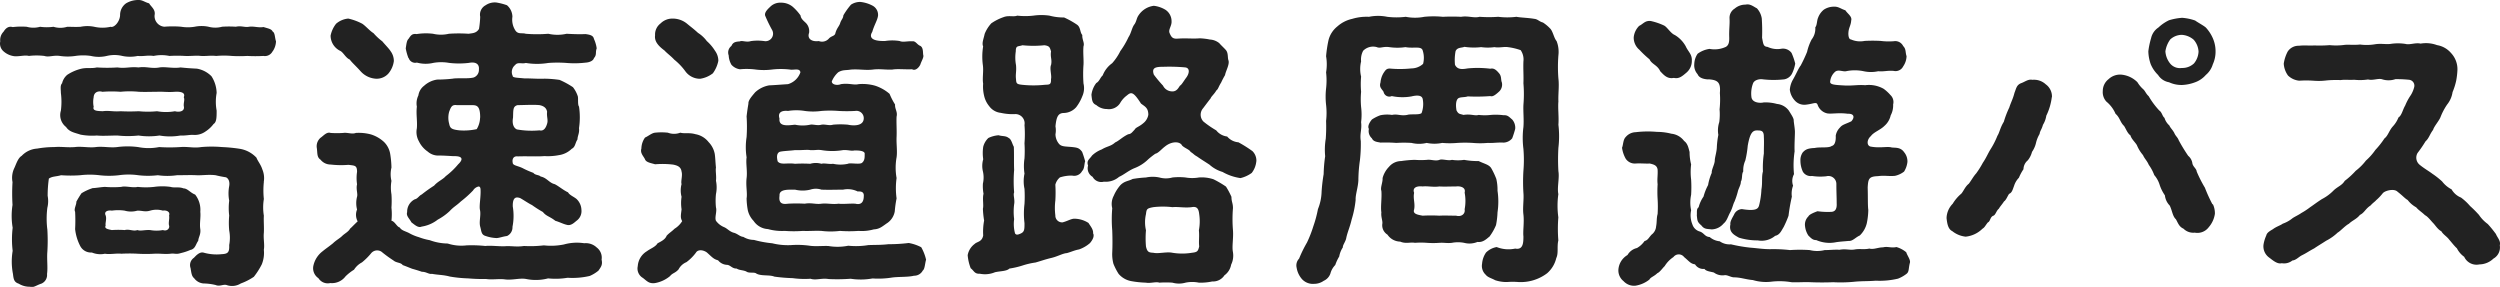 <svg xmlns="http://www.w3.org/2000/svg" width="122" height="14" viewBox="0 0 122 14"><g transform="translate(0 0)"><path d="M13.3,2.508a.419.419,0,0,1-.446.222,6.871,6.871,0,0,1-.787,0,6.44,6.44,0,0,1-.757,0,4.293,4.293,0,0,0-.757,0c-.312-.03-.461.015-.757,0-.194-.03-.55.015-.772,0a6.443,6.443,0,0,0-.757,0,1.9,1.9,0,0,0-.772,0c-.3-.045-.49.03-.772,0a1.856,1.856,0,0,1-.757,0,1.611,1.611,0,0,0-.757,0,1.693,1.693,0,0,1-.772,0,2.562,2.562,0,0,0-.757,0,2.568,2.568,0,0,1-.758,0c-.326-.045-.534.074-.757,0a3.2,3.2,0,0,0-.757,0c-.208-.06-.549.059-.787,0a.957.957,0,0,1-.445-.222.5.5,0,0,1-.164-.489.578.578,0,0,1,.164-.475c.1-.163.237-.282.445-.222a3.5,3.5,0,0,1,.683-.015,1.217,1.217,0,0,0,.653,0,2.4,2.4,0,0,0,.653,0,1.123,1.123,0,0,0,.669,0c.193,0,.43.015.653,0a1.681,1.681,0,0,1,.668,0,1.8,1.8,0,0,0,.8,0c.163.059.445-.237.46-.563A.7.7,0,0,1,6.148.165,1.155,1.155,0,0,1,6.712,0c.238-.015.327.1.565.163.089.163.326.3.267.578a.522.522,0,0,0,.475.563,4.926,4.926,0,0,1,.816,0,2.019,2.019,0,0,0,.669,0,1.681,1.681,0,0,1,.668,0,1.263,1.263,0,0,0,.668,0,5.018,5.018,0,0,1,.668,0c.282-.059.43.044.653,0,.252-.03.445.059.7.015.223.074.387.089.446.222.118.06.1.3.162.475a.917.917,0,0,1-.162.489m-.431,6.376a3.93,3.93,0,0,0,0,.83,2.527,2.527,0,0,0,0,.816c-.015.252.015.563,0,.83-.03.3.045.578,0,.83a1.5,1.5,0,0,1-.1.712,3.658,3.658,0,0,1-.387.608,2.885,2.885,0,0,1-.638.326.8.8,0,0,1-.7.074c-.163-.044-.326.089-.534,0a2.693,2.693,0,0,0-.579-.074.622.622,0,0,1-.46-.252c-.119-.1-.134-.222-.179-.5a.429.429,0,0,1,.164-.5c.073-.073.266-.311.475-.252a2.307,2.307,0,0,0,.876.075c.312-.015.386-.09.371-.446a1.905,1.905,0,0,0,0-.712,3.959,3.959,0,0,1,0-.726,2.941,2.941,0,0,1,0-.726,1.912,1.912,0,0,1,0-.712c.045-.268-.074-.4-.163-.431a5.136,5.136,0,0,1-.5-.1c-.341-.044-.668.015-.936,0s-.638,0-.95,0a3.288,3.288,0,0,1-.935,0,4.022,4.022,0,0,1-.951,0,3.375,3.375,0,0,0-.95,0,4.07,4.07,0,0,1-.95,0,3.935,3.935,0,0,0-.935,0,6.511,6.511,0,0,1-.936,0c-.252.074-.416.044-.594.164a5.771,5.771,0,0,0-.059.845,1.359,1.359,0,0,1-.015.578,4.212,4.212,0,0,0,0,1.067,8.912,8.912,0,0,1,0,1.082c-.03.356.03.786-.016,1.083a.457.457,0,0,1-.282.474c-.237.074-.371.208-.549.148a1,1,0,0,1-.549-.148c-.223-.074-.252-.208-.282-.474a3.153,3.153,0,0,1-.015-1.128,4.732,4.732,0,0,1,0-1.127A3.492,3.492,0,0,1,.611,10a9.274,9.274,0,0,1,0-1.113A1.086,1.086,0,0,1,.7,8.2c.089-.193.178-.489.356-.593a1.142,1.142,0,0,1,.757-.356,4.818,4.818,0,0,1,.831-.074c.356-.03.624.03,1.01,0,.312-.044.7.044,1.024,0s.712.044,1.039,0a3.944,3.944,0,0,1,1.024,0,2.643,2.643,0,0,0,1.025,0,7.843,7.843,0,0,0,1.024,0c.4-.03.654.059,1.025,0a5.87,5.87,0,0,1,1.024,0,7.529,7.529,0,0,1,.89.089,1.433,1.433,0,0,1,.787.43c.059.163.208.326.283.563a1.109,1.109,0,0,1,.073.623M2.971,5.4a3.328,3.328,0,0,0,0-.861c0-.178-.045-.371.059-.474a.762.762,0,0,1,.253-.415,2.182,2.182,0,0,1,.7-.3c.282-.059.5,0,.742-.059a7.64,7.64,0,0,0,1.009,0c.387.059.608-.044,1.024,0,.4-.059.639.074,1.025,0,.282-.044.683.059,1.024,0,.3.03.49.044.8.059a1.315,1.315,0,0,1,.713.371,1.566,1.566,0,0,1,.252.815,2.387,2.387,0,0,0,0,.861c0,.311,0,.563-.148.652a1.526,1.526,0,0,1-.4.371.891.891,0,0,1-.578.163c-.164-.015-.387.044-.639.03a2.969,2.969,0,0,1-1.024,0,3.39,3.39,0,0,1-1.025,0,4.72,4.72,0,0,1-1.024,0c-.326,0-.727.03-1.009,0a3.039,3.039,0,0,1-.8-.044c-.252-.089-.535-.119-.7-.371a.732.732,0,0,1-.253-.8m6.338,6.791a2.7,2.7,0,0,1-.49.163c-.237.075-.3,0-.5.03-.3.03-.49-.016-.8,0a7.189,7.189,0,0,1-.8,0,7.038,7.038,0,0,0-.8,0c-.222-.03-.549.044-.8,0a1.078,1.078,0,0,1-.638-.06.589.589,0,0,1-.564-.311,2.321,2.321,0,0,1-.252-.831,8.025,8.025,0,0,0,0-.845c-.074-.133.074-.356.059-.489a4.22,4.22,0,0,1,.252-.415,2.484,2.484,0,0,1,.549-.252c.134,0,.356-.044.594-.059a4.821,4.821,0,0,0,.8,0c.194-.059.565.059.8,0a3.627,3.627,0,0,0,.8,0,2.874,2.874,0,0,1,.8,0c.208.059.416-.015.638.074.193,0,.341.222.564.3a1.2,1.2,0,0,1,.253.845c.03.267-.045.578,0,.845.03.267-.09.385-.1.563-.134.193-.134.371-.356.445M4.575,5.206c-.1.237.3.208.43.222.312-.044.519.03.876,0a8.714,8.714,0,0,0,.891,0,4.433,4.433,0,0,0,.89,0,2.468,2.468,0,0,0,.876,0c.193.059.5.015.43-.252-.015-.178.059-.3,0-.43.1-.237-.163-.282-.43-.267-.356.03-.594-.015-.876,0-.252,0-.608.015-.89,0a4.475,4.475,0,0,0-.891,0A5.72,5.72,0,0,0,5,4.48c-.208-.059-.416.015-.43.267a1.2,1.2,0,0,0,0,.46m3.681,5.309c.074-.208-.178-.267-.3-.237a1.1,1.1,0,0,0-.623,0c-.252.074-.356,0-.624,0a1.111,1.111,0,0,1-.623,0,2.2,2.2,0,0,0-.624,0c-.178-.03-.4.03-.3.237.059.178-.03.371,0,.489-.074.148.089.178.3.222a4.314,4.314,0,0,1,.624,0c.252-.059.416.074.623,0,.164.059.342-.015.624,0a1.734,1.734,0,0,0,.623,0c.208.074.341-.089.3-.222s.03-.326,0-.489" transform="translate(0 0)" fill="#222"/><path d="M34.511,13.255a1.73,1.73,0,0,1-.416.252,3.656,3.656,0,0,1-1.083.089,3.517,3.517,0,0,1-.95.03,2.344,2.344,0,0,1-1.069.03c-.326-.059-.7.074-1.068.015-.282-.03-.608.03-.891-.015a8.223,8.223,0,0,1-.876-.03,6.464,6.464,0,0,1-.89-.089c-.326-.089-.564-.074-.876-.133-.148.03-.267-.1-.49-.1-.163-.059-.371-.119-.475-.148-.119-.044-.326-.133-.46-.178-.09-.133-.3-.1-.446-.222-.178-.119-.311-.208-.534-.385a.38.38,0,0,0-.549.015,3.126,3.126,0,0,1-.46.46,1.007,1.007,0,0,0-.386.356,2.241,2.241,0,0,0-.416.326.829.829,0,0,1-.743.326.537.537,0,0,1-.578-.237.585.585,0,0,1-.253-.578,1.2,1.2,0,0,1,.445-.727c.179-.148.3-.222.519-.4.149-.148.326-.237.446-.356s.312-.208.386-.356c.074-.059.193-.193.371-.356a.68.68,0,0,1-.03-.578,1.25,1.25,0,0,1,0-.623c.045-.148-.059-.371,0-.608a2.066,2.066,0,0,1,0-.609c0-.326-.119-.3-.416-.341a4.416,4.416,0,0,1-.876-.015.626.626,0,0,1-.49-.237c-.178-.119-.148-.3-.178-.549a.546.546,0,0,1,.178-.519c.148-.1.3-.3.49-.237a4.382,4.382,0,0,0,.624,0c.193-.03.43.074.608,0a2.284,2.284,0,0,1,.742.074,1.667,1.667,0,0,1,.638.371,1.069,1.069,0,0,1,.3.593,4.633,4.633,0,0,1,.059.652,1.379,1.379,0,0,0,0,.652,1.928,1.928,0,0,0,0,.653,4.778,4.778,0,0,1,0,.652,3.018,3.018,0,0,1,0,.638c.164.03.268.3.4.326.1.148.223.163.445.267a2.191,2.191,0,0,0,.49.208,2.984,2.984,0,0,0,.534.148,2.61,2.61,0,0,0,.876.163,2.158,2.158,0,0,0,.92.09,6.428,6.428,0,0,1,.92.03c.223-.03.58.015.906.015.386-.03.579.044.979-.015a5.582,5.582,0,0,0,.965-.03,3.171,3.171,0,0,0,.98-.044,2.355,2.355,0,0,1,.994-.06.769.769,0,0,1,.608.208.621.621,0,0,1,.238.594c.059.252-.03.356-.164.549M21.449,1.777a1.359,1.359,0,0,1,.268-.578A1.053,1.053,0,0,1,22.31.947a2.757,2.757,0,0,1,.683.252c.178.119.356.342.549.46a2.759,2.759,0,0,0,.43.4c.134.162.341.371.4.474a.806.806,0,0,1,.163.489,1.185,1.185,0,0,1-.267.608.766.766,0,0,1-.608.252,1.088,1.088,0,0,1-.727-.341c-.267-.3-.43-.43-.549-.593-.208-.089-.312-.356-.476-.43a.828.828,0,0,1-.46-.742m3.8,1.1a2.489,2.489,0,0,1-.133-.474c.03-.179.045-.385.133-.46.119-.179.179-.268.4-.238a2.881,2.881,0,0,1,.8-.015,1.694,1.694,0,0,0,.772,0,6.94,6.94,0,0,1,.965,0c.164-.03.371-.015.505-.237a4.644,4.644,0,0,0,.059-.593.517.517,0,0,1,.266-.563.787.787,0,0,1,.52-.133,2.9,2.9,0,0,1,.519.133.758.758,0,0,1,.267.563.968.968,0,0,0,.134.652c.134.222.326.119.519.178a6.73,6.73,0,0,0,1.1,0,1.986,1.986,0,0,0,.89,0c.282.015.608.03.92.015.237.03.386.074.416.238a1.63,1.63,0,0,1,.134.46c-.074.193.015.311-.134.474-.03.119-.193.208-.416.222a4.552,4.552,0,0,1-.92.015,5.95,5.95,0,0,0-.89,0,3.375,3.375,0,0,1-1.1,0c-.193.059-.4-.059-.519.1a.438.438,0,0,0-.119.534c-.015.089.267.089.564.119.4,0,.668.03.979.015a5.387,5.387,0,0,1,.743.059,4.1,4.1,0,0,1,.653.356,1.453,1.453,0,0,1,.237.445c.03.119-.015.415.059.5a3.569,3.569,0,0,1,0,1.053c.03.252-.074.371-.074.549-.119.178-.1.371-.282.46a1.131,1.131,0,0,1-.638.311,2.812,2.812,0,0,1-.7.044c-.3.03-.8,0-1.291.015-.237-.03-.282.163-.252.3,0,.148.223.148.475.268a4.268,4.268,0,0,0,.535.236c.088.119.266.089.356.179.3.059.416.311.682.371.164.074.446.311.654.4.074.148.341.237.445.356a.76.76,0,0,1,.208.5.575.575,0,0,1-.223.519c-.1.074-.282.282-.5.208-.148-.03-.341-.133-.549-.193-.282-.222-.446-.222-.608-.43a5.284,5.284,0,0,1-.535-.341c-.134-.059-.416-.252-.579-.341-.148-.044-.371-.1-.356.415a2.768,2.768,0,0,1-.015.993.465.465,0,0,1-.267.445c-.223.03-.386.1-.519.1a1.8,1.8,0,0,1-.52-.1c-.222-.059-.207-.237-.266-.445-.074-.252.045-.563-.015-.83-.045-.193.045-.623.03-.964,0-.118-.03-.177-.1-.177a.427.427,0,0,0-.266.193,5.221,5.221,0,0,1-.594.534c-.237.222-.341.252-.549.474a2.707,2.707,0,0,1-.579.415,1.7,1.7,0,0,1-.787.341c-.163.074-.326-.074-.5-.208-.1-.193-.267-.311-.208-.5a.674.674,0,0,1,.371-.623c.148-.03.208-.178.341-.237A6.76,6.76,0,0,1,26.5,9.1c.178-.208.445-.312.564-.46a3.562,3.562,0,0,0,.608-.579c.223-.208.283-.415-.237-.4-.267-.015-.5-.03-.683-.03a.772.772,0,0,1-.564-.193,1.278,1.278,0,0,1-.43-.5.919.919,0,0,1-.1-.638c.03-.357-.045-.7,0-1.053a.873.873,0,0,1,.074-.549.723.723,0,0,1,.282-.474,1.2,1.2,0,0,1,.638-.3,6.876,6.876,0,0,0,.757-.044c.208-.044.772.015,1.025-.059a.391.391,0,0,0,.252-.385c.03-.3-.193-.385-.49-.326a4.073,4.073,0,0,1-.965,0,2.237,2.237,0,0,0-.772,0,1.6,1.6,0,0,1-.8-.015.332.332,0,0,1-.4-.222m3.489,2.907c0-.579-.164-.609-.416-.609h-.728c-.237-.03-.282.09-.371.326a1.1,1.1,0,0,0,0,.579c.045.208.089.282.5.326a2.94,2.94,0,0,0,.846-.059,1.134,1.134,0,0,0,.164-.563m1.8.578a4.127,4.127,0,0,0,1.1.044c.223.059.326-.163.371-.326.06-.178-.03-.341,0-.579-.03-.177-.148-.282-.371-.326-.3-.03-.772,0-1.069,0-.237.059-.208.238-.223.609-.059.326.045.519.193.578" transform="translate(-5.315 -0.041)" fill="#222"/><path d="M56.012,12.7c-.059.193-.059.46-.163.534a.472.472,0,0,1-.43.252c-.283.074-.758.044-1.069.089a4.2,4.2,0,0,1-.95.044,3.237,3.237,0,0,1-1.069.015,8.745,8.745,0,0,1-1.068.015c-.357-.059-.624.074-.891-.015a4.327,4.327,0,0,1-.876-.03,8,8,0,0,1-.89-.074c-.237-.1-.639-.015-.876-.148-.1-.089-.356,0-.49-.1-.148-.074-.356-.059-.475-.148-.208.015-.3-.163-.46-.178a.593.593,0,0,1-.445-.222c-.223-.059-.282-.148-.549-.385-.163-.119-.43-.164-.534.015a2.235,2.235,0,0,1-.461.46.76.76,0,0,0-.386.356c-.178.193-.282.163-.416.326a1.571,1.571,0,0,1-.742.341c-.282.03-.371-.089-.579-.252a.53.53,0,0,1-.252-.578.917.917,0,0,1,.445-.726c.178-.134.416-.208.519-.385.163-.09.371-.179.445-.371.119-.134.237-.193.386-.342a1.109,1.109,0,0,0,.372-.371c-.1-.178-.059-.3-.03-.578a2.042,2.042,0,0,1,0-.608,1.231,1.231,0,0,1,0-.623c-.045-.133.059-.415,0-.609-.03-.236-.209-.3-.416-.341a4.392,4.392,0,0,0-.876-.015c-.193-.059-.43-.089-.49-.237s-.252-.3-.178-.534a.947.947,0,0,1,.178-.534c.148-.059.326-.222.49-.237a2.916,2.916,0,0,1,.623,0,.854.854,0,0,0,.608,0c.223.059.431-.015.742.074a1.045,1.045,0,0,1,.639.385,1.123,1.123,0,0,1,.3.578c.03.208.03.385.059.668-.03.148.03.43,0,.638a1.608,1.608,0,0,1,0,.652,3.2,3.2,0,0,0,0,.652c.059.193-.074.489,0,.652a.922.922,0,0,0,.4.312c.163.073.237.192.445.266.208.044.312.193.49.208a1.021,1.021,0,0,0,.519.148,5.3,5.3,0,0,0,.891.164,3.182,3.182,0,0,0,.92.089,4.344,4.344,0,0,1,.905.03c.282.044.668,0,.921.015a2.637,2.637,0,0,0,.965-.015,3.7,3.7,0,0,0,.979-.03c.341-.015.608,0,.979-.044a7.911,7.911,0,0,0,.994-.059,2.109,2.109,0,0,1,.609.207,2.248,2.248,0,0,1,.237.609M42.786,1.753a.673.673,0,0,1,.267-.578.815.815,0,0,1,.594-.237,1.1,1.1,0,0,1,.683.237c.194.163.326.253.55.46a1.593,1.593,0,0,1,.43.4,2.121,2.121,0,0,1,.4.474A.826.826,0,0,1,45.873,3a1.553,1.553,0,0,1-.267.608,1.327,1.327,0,0,1-.623.267.885.885,0,0,1-.713-.356,2.942,2.942,0,0,0-.549-.578c-.163-.178-.356-.311-.475-.445-.3-.222-.5-.445-.46-.742m3.592.979a.4.4,0,0,1,.134-.46c.074-.178.193-.208.416-.222.1-.059.312.059.535-.015a2.319,2.319,0,0,1,.652,0A.367.367,0,0,0,48.5,1.5,6.856,6.856,0,0,1,48.16.8c-.06-.178.178-.371.267-.46a.7.7,0,0,1,.519-.178A.882.882,0,0,1,49.5.359a2.448,2.448,0,0,1,.386.43c.015.163.163.268.267.371a.57.57,0,0,1,.148.475c-.1.282.119.445.476.4a.442.442,0,0,0,.5-.133c.133-.133.282-.1.312-.267.074-.253.192-.327.237-.5.06-.164.134-.193.149-.357a3.4,3.4,0,0,1,.371-.519.8.8,0,0,1,.46-.133A1.609,1.609,0,0,1,53.384.3a.506.506,0,0,1,.282.5c-.03.223-.178.43-.282.787-.148.237-.074.46.623.445a2.275,2.275,0,0,1,.712,0c.164.073.371,0,.609.015.178-.03.237.163.4.222.163.089.119.356.148.46s-.1.3-.148.46c-.1.193-.267.3-.4.222-.4.015-.7-.03-.965.015-.371.015-.608-.044-.95,0-.371.044-.653-.03-1.068,0-.267.044-.4,0-.623.133a1.224,1.224,0,0,0-.312.445c0,.163.268.208.446.133.4-.059.623.059.861,0a2.272,2.272,0,0,1,.8.074,2.049,2.049,0,0,1,.712.4,3.329,3.329,0,0,0,.268.52c-.015.222.133.356.074.593-.015.3.015.652,0,.993s.044.7,0,.993a2.863,2.863,0,0,0,0,1.009,3.681,3.681,0,0,0,0,.993,5.455,5.455,0,0,0-.089.638.874.874,0,0,1-.342.549c-.267.179-.386.311-.683.326a2.145,2.145,0,0,1-.742.074,6.115,6.115,0,0,1-.906,0,3.662,3.662,0,0,1-.905,0c-.356-.015-.594.015-.905,0a5.917,5.917,0,0,1-.89,0,2.557,2.557,0,0,1-.816-.089.9.9,0,0,1-.7-.4,1.1,1.1,0,0,1-.282-.519,3.461,3.461,0,0,1-.059-.578c.045-.267-.045-.608,0-.993.045-.342-.045-.727,0-1.009a3.184,3.184,0,0,1,0-.993,7.617,7.617,0,0,0,0-1.008c.03-.253.045-.356.089-.623-.015-.162.178-.371.326-.549a1.347,1.347,0,0,1,.683-.341c.312-.015.475-.03.92-.059a.909.909,0,0,0,.608-.578c-.03-.222-.326-.1-.5-.133a3.678,3.678,0,0,0-.906,0,3.231,3.231,0,0,1-.757,0,3.394,3.394,0,0,0-.787-.015.679.679,0,0,1-.416-.222,1,1,0,0,1-.134-.46m6.145,4.641c-.178.044-.282-.03-.564-.015a3.138,3.138,0,0,1-1.054,0c-.223-.03-.3.015-.549,0-.148-.03-.475.015-.742,0-.193.03-.653.044-.757.089-.148.074-.134.282-.089.46.148.193.46.059.846.119a6.127,6.127,0,0,1,.742,0,.978.978,0,0,1,.549,0c.134-.044.372.03.564,0a1.715,1.715,0,0,0,.728,0c.1-.059.564.044.683-.044.148-.119.134-.282.134-.474-.045-.119-.282-.133-.49-.133M49.273,5.445c-.267-.029-.519.045-.416.371-.045.4.386.341.757.3a1.784,1.784,0,0,0,.742,0c.148-.03.341.059.549,0,.193-.03.372.059.564,0a3.976,3.976,0,0,1,.728,0c.267.059.757.074.772-.3a.356.356,0,0,0-.416-.371,7.117,7.117,0,0,1-.816,0,5.28,5.28,0,0,0-.832,0,2.978,2.978,0,0,1-.816,0,2.551,2.551,0,0,0-.816,0m3.7,4.138c0-.163-.089-.222-.3-.208a1.1,1.1,0,0,0-.712-.089c-.3,0-.712.015-1.054,0a.869.869,0,0,0-.549,0,1.568,1.568,0,0,1-.742,0c-.341,0-.787-.03-.757.3-.059.415.193.415.416.385a7.5,7.5,0,0,1,.816,0c.326-.059.549.044.816,0,.3-.03.534.044.832,0,.208.03.549-.015.816,0,.3.074.416-.089.416-.385" transform="translate(-10.818 -0.031)" fill="#222"/><path d="M69.773,11.5c.045.134-.015.282-.162.46a1.633,1.633,0,0,1-.534.311c-.238.044-.372.119-.594.179-.208.015-.445.162-.757.236s-.46.134-.772.223a3.7,3.7,0,0,0-.639.148,4,4,0,0,1-.638.148c-.134.133-.43.119-.7.178a1.257,1.257,0,0,1-.742.074c-.267.015-.282-.148-.445-.267a2.24,2.24,0,0,1-.148-.638.873.873,0,0,1,.341-.549c.119-.119.356-.09.416-.415a2.949,2.949,0,0,1,.045-.727,4.247,4.247,0,0,1-.059-.578c.045-.163-.03-.5.03-.726a2.137,2.137,0,0,1-.03-.5,1.336,1.336,0,0,0,0-.594,1.158,1.158,0,0,1,.015-.593,2.086,2.086,0,0,1,0-.608.9.9,0,0,1,.252-.43,1.414,1.414,0,0,1,.5-.133c.179.059.341.015.49.133.134.059.179.311.252.43.015.341,0,.8.015,1.127a6.781,6.781,0,0,0,0,1.1c-.059.119.045.356,0,.578a2.92,2.92,0,0,0,0,.726,1.76,1.76,0,0,0,.045.7c.045.059.1.074.208.03.252-.089.252-.193.252-.534a3.877,3.877,0,0,1,0-.934,6.029,6.029,0,0,0,0-.742,1.779,1.779,0,0,1,0-.741,2.482,2.482,0,0,1,0-.741,6.029,6.029,0,0,0,0-.741,5.577,5.577,0,0,0,0-.89.453.453,0,0,0-.43-.534,2.638,2.638,0,0,1-.727-.06.8.8,0,0,1-.564-.325,1.217,1.217,0,0,1-.252-.52,1.9,1.9,0,0,1-.045-.578c-.045-.282.03-.623-.015-.919a3.094,3.094,0,0,1,.015-.9c-.074-.164.03-.385.074-.609a1.679,1.679,0,0,1,.326-.519,2.47,2.47,0,0,1,.594-.3c.252-.1.49,0,.669-.074a3.488,3.488,0,0,0,.787,0,2.769,2.769,0,0,1,.787,0,2.6,2.6,0,0,0,.712.089,4.117,4.117,0,0,1,.638.356c.178.133.134.371.252.5-.015.223.119.385.059.549-.03.267.015.682,0,.9a6.336,6.336,0,0,0,0,.919.964.964,0,0,1-.059.623,2.139,2.139,0,0,1-.3.534.829.829,0,0,1-.623.281c-.252.016-.341.179-.386.653a1.062,1.062,0,0,1,0,.385.743.743,0,0,0,.178.474c.119.133.3.119.623.148.267.03.357.044.5.237.074.193.119.356.148.46-.045.119-.03.371-.148.474a.436.436,0,0,1-.49.223,1.884,1.884,0,0,0-.594.089.692.692,0,0,0-.223.356,6.512,6.512,0,0,1,0,.771,2.892,2.892,0,0,0,0,.726.33.33,0,0,0,.356.341c.223-.059.356-.148.534-.178a1.288,1.288,0,0,1,.728.208c.089.148.252.326.222.519M67.71,3.274c.059-.282-.045-.371,0-.667-.059-.178-.059-.267-.326-.3a5.135,5.135,0,0,1-1.069,0c-.222.074-.326,0-.326.3A2.005,2.005,0,0,0,66,3.274c.03.3-.03.445,0,.682.015.208.015.252.312.282a5.284,5.284,0,0,0,1.084,0c.223-.015.326.015.312-.282.045-.163-.074-.5,0-.682m10.019,4.7a1.089,1.089,0,0,1-.223.563,1.529,1.529,0,0,1-.549.253,2.454,2.454,0,0,1-.876-.3,1.654,1.654,0,0,1-.638-.356c-.223-.148-.4-.252-.608-.4-.163-.089-.148-.119-.312-.222-.059-.119-.282-.178-.416-.311-.1-.208-.5-.222-.831.044-.179.133-.326.326-.475.356a4.129,4.129,0,0,0-.341.267,1.967,1.967,0,0,1-.7.446c-.3.133-.475.3-.727.415a1,1,0,0,1-.742.236.481.481,0,0,1-.55-.236.477.477,0,0,1-.222-.549c-.089-.252.074-.311.192-.489a1.4,1.4,0,0,1,.476-.3c.267-.163.445-.148.653-.341.178-.074.356-.267.638-.4.148-.015.178-.089.312-.222.059-.119.208-.133.416-.311a.666.666,0,0,0,.253-.415c0-.341-.164-.4-.357-.549-.371-.578-.475-.578-.683-.4a1.2,1.2,0,0,0-.341.385.647.647,0,0,1-.638.282.783.783,0,0,1-.519-.193c-.209-.089-.209-.251-.238-.5a1.183,1.183,0,0,1,.238-.578c.148-.074.192-.267.312-.371a1.316,1.316,0,0,1,.46-.593,2.59,2.59,0,0,0,.4-.593,3.978,3.978,0,0,0,.4-.682c.134-.193.163-.475.3-.638.1-.163.089-.282.193-.43a1.046,1.046,0,0,1,.742-.46,1.419,1.419,0,0,1,.565.193.667.667,0,0,1,.3.563c.015.222-.163.4-.1.564.09.222.164.3.4.282.46-.03.727.015,1.069-.015a2.927,2.927,0,0,1,.5.059.8.8,0,0,1,.46.177c.059.075.253.253.327.342.118.148.073.356.118.489.074.193-.133.534-.163.726a4.035,4.035,0,0,0-.194.371c-.134.208-.134.311-.237.386-.075.148-.253.3-.268.371-.148.192-.237.311-.371.489a.48.48,0,0,0,.015.652,4.784,4.784,0,0,0,.624.43.8.8,0,0,0,.534.3.8.8,0,0,0,.549.282,6.132,6.132,0,0,1,.683.43.648.648,0,0,1,.193.5m-1.143,4.434a1,1,0,0,1-.089.608.808.808,0,0,1-.326.519.661.661,0,0,1-.594.3,2.725,2.725,0,0,1-.653.059,1.607,1.607,0,0,0-.653,0,1.158,1.158,0,0,1-.638,0,4.592,4.592,0,0,0-.639,0c-.162-.059-.445.044-.653,0a4.787,4.787,0,0,1-.712-.074,1.057,1.057,0,0,1-.623-.356,2.956,2.956,0,0,1-.252-.489,1.827,1.827,0,0,1-.059-.549c.015-.3.015-.7,0-1.083a6.57,6.57,0,0,1,0-1.082.846.846,0,0,1,.074-.608,1.945,1.945,0,0,1,.326-.519c.208-.208.4-.193.594-.3a5.552,5.552,0,0,1,.653-.073,1.607,1.607,0,0,1,.653,0,1.176,1.176,0,0,0,.639,0,3.06,3.06,0,0,1,.638,0,1.926,1.926,0,0,0,.653,0,1.816,1.816,0,0,1,.712.088,4.851,4.851,0,0,1,.609.357,3.785,3.785,0,0,1,.267.5c0,.252.074.3.074.549a6.588,6.588,0,0,0,0,1.082c.03.4-.059.8,0,1.068m-1.663-1.068a2.354,2.354,0,0,0,.015-.786c-.03-.3-.134-.385-.371-.341-.356.044-.653-.03-.935,0a3.946,3.946,0,0,0-.936,0c-.312.059-.326.089-.356.341a1.753,1.753,0,0,0,0,.786,4.642,4.642,0,0,0,0,.787c.06.282.149.3.356.311.253.059.639-.059.936,0a2.911,2.911,0,0,0,.95,0c.267-.03.3-.074.356-.311-.03-.268.015-.46-.015-.787m-.668-7.948a8.727,8.727,0,0,0-1.054-.03c-.4,0-.594.044-.476.385a6.037,6.037,0,0,0,.446.534.5.5,0,0,0,.445.282c.237.015.326-.208.386-.282.074-.03.178-.222.312-.4.148-.208.178-.46-.059-.489" transform="translate(-16.419 -0.099)" fill="#222"/><path d="M98.038,9.746a4.088,4.088,0,0,0,0,1.128,7.091,7.091,0,0,0,0,1.127c-.074.3.015.623-.1.86a1.413,1.413,0,0,1-.445.741,2.133,2.133,0,0,1-1.41.43,3.353,3.353,0,0,0-.55,0,1.78,1.78,0,0,1-.579-.089c-.178-.1-.356-.133-.46-.267a.584.584,0,0,1-.178-.534,1.114,1.114,0,0,1,.193-.549.98.98,0,0,1,.52-.268,1.56,1.56,0,0,0,.905.075c.386.074.4-.282.4-.593-.03-.282.045-.668,0-1.068-.044-.326.03-.756,0-1.053a8.773,8.773,0,0,1,0-1.083,6.371,6.371,0,0,0,0-1.067,4.26,4.26,0,0,1,0-1.068c.03-.356-.015-.756,0-1.082a6.239,6.239,0,0,0,0-1.053c.015-.385-.015-.667,0-1.067a.8.8,0,0,0-.134-.549,2.934,2.934,0,0,0-.624-.148c-.177-.03-.445.044-.653,0a2.4,2.4,0,0,1-.653,0,3.063,3.063,0,0,1-.816-.015c-.134.059-.341.015-.43.208a2.341,2.341,0,0,0-.03.667c.119.252.371.222.623.178a5.079,5.079,0,0,1,1.1.015c.148-.03.253.015.416.208.148.163.089.311.148.46a.465.465,0,0,1-.148.46c-.163.148-.3.253-.416.208a8.678,8.678,0,0,1-1.1.015c-.163.059-.4.015-.49.119s-.1.326-.059.563c.1.193.148.163.341.222.371-.059.549.059.742,0a2.59,2.59,0,0,0,.594,0,3.04,3.04,0,0,1,.624.015c.207-.015.281.1.416.208a.614.614,0,0,1,.148.46c-.03.119-.1.341-.148.46a.563.563,0,0,1-.416.208c-.312-.015-.505.03-.772.015a4.111,4.111,0,0,1-.742,0,6.2,6.2,0,0,0-.742,0,4.134,4.134,0,0,1-.742,0,1.834,1.834,0,0,1-.757,0,1.56,1.56,0,0,1-.743,0,6.107,6.107,0,0,0-.742,0,6.9,6.9,0,0,0-.772-.015c-.118-.03-.341-.03-.416-.208a.472.472,0,0,1-.148-.46c-.074-.119.015-.3.148-.46a1.844,1.844,0,0,1,.416-.208,1.656,1.656,0,0,1,.565-.015c.267-.059.416.059.742,0,.163-.059.579.015.7-.089a1.273,1.273,0,0,0,.059-.667c-.03-.223-.3-.208-.549-.148a2.532,2.532,0,0,1-.965-.015.287.287,0,0,1-.4-.208c-.1-.162-.223-.222-.149-.46a1.05,1.05,0,0,1,.149-.46c.119-.178.163-.237.4-.208a5.393,5.393,0,0,0,.965-.015.85.85,0,0,0,.564-.222,1.161,1.161,0,0,0-.015-.638c-.059-.252-.43-.1-.846-.178a2.7,2.7,0,0,1-.787,0c-.3-.044-.446.074-.608,0a.679.679,0,0,0-.669.178.9.9,0,0,0-.1.519,1.576,1.576,0,0,0,0,.741,4.192,4.192,0,0,0,0,.741,4.2,4.2,0,0,0,0,.742,3.028,3.028,0,0,1,0,.741c.045.356-.073.563-.015.919a6.773,6.773,0,0,1-.044.949,7.039,7.039,0,0,0-.074.964c-.015.356-.149.712-.134.964a4.846,4.846,0,0,1-.193.949c-.089.386-.208.623-.267.919-.03.164-.178.342-.163.445a1.161,1.161,0,0,0-.178.446,2.047,2.047,0,0,0-.193.415.93.93,0,0,0-.237.415.6.6,0,0,1-.326.356.805.805,0,0,1-.46.148.723.723,0,0,1-.594-.222,1.109,1.109,0,0,1-.268-.563.481.481,0,0,1,.119-.445,6.246,6.246,0,0,1,.386-.786,5.823,5.823,0,0,0,.312-.8,5.625,5.625,0,0,0,.223-.831,2.4,2.4,0,0,0,.178-.845,7.987,7.987,0,0,1,.1-.86,6.912,6.912,0,0,1,.074-.875,3.348,3.348,0,0,1,.03-.861,8.17,8.17,0,0,0,.015-.86,3.435,3.435,0,0,0,0-.786,3.611,3.611,0,0,1,0-.8,3.468,3.468,0,0,0,0-.787,2.324,2.324,0,0,0,0-.786,5.967,5.967,0,0,1,.119-.786,1.239,1.239,0,0,1,.43-.667,1.612,1.612,0,0,1,.727-.371,2.444,2.444,0,0,1,.817-.1,2.233,2.233,0,0,1,.89,0,3.7,3.7,0,0,0,.905,0,2.325,2.325,0,0,0,.905,0,4.624,4.624,0,0,1,.906,0,8.85,8.85,0,0,1,.89,0c.356-.059.608.074.905,0a6.1,6.1,0,0,0,.905,0,3.551,3.551,0,0,0,.89,0c.223.044.55.044.876.1.163.015.237.133.416.178a1.875,1.875,0,0,1,.341.282c.148.133.193.474.326.623a1.44,1.44,0,0,1,.089.7,7.137,7.137,0,0,0,0,1.127c.045.371-.015.756,0,1.127-.03.312.03.757,0,1.128a4.768,4.768,0,0,1,0,1.127,9.761,9.761,0,0,0,0,1.142c.059.342-.074.816,0,1.128M94.7,11.793c-.208.177-.356.311-.608.282a1.017,1.017,0,0,1-.653.044,1.571,1.571,0,0,0-.594,0c-.237.03-.356-.015-.609,0a4.107,4.107,0,0,1-.608,0,3.964,3.964,0,0,0-.594,0c-.193-.044-.445.059-.712-.059a.767.767,0,0,1-.623-.341.536.536,0,0,1-.252-.52c.03-.148-.074-.341-.045-.563-.045-.282.03-.7,0-1.053-.06-.163.074-.415.059-.623a1.239,1.239,0,0,1,.312-.549.782.782,0,0,1,.594-.282,5.078,5.078,0,0,1,.668-.059,3.971,3.971,0,0,0,.594,0c.177-.03.416.074.608,0,.134-.059.431.059.609,0a1.991,1.991,0,0,0,.594,0,3.646,3.646,0,0,0,.712.059c.267.134.49.164.608.342A3.584,3.584,0,0,1,95.011,9a2.345,2.345,0,0,1,.059.578,3.575,3.575,0,0,1,0,1.053,3.937,3.937,0,0,1-.073.623,2.533,2.533,0,0,1-.3.534m-1.232-1.305a2.15,2.15,0,0,0,0-.815c.074-.267-.237-.326-.416-.3-.252,0-.608.015-.817,0-.312.044-.578-.03-.816,0-.237-.03-.519.03-.416.311-.059.282.059.519,0,.815-.074.208.148.252.416.3a7.489,7.489,0,0,1,.816,0c.268-.015.505,0,.817,0,.267.075.46-.1.416-.311" transform="translate(-21.991 -0.269)" fill="#222"/><path d="M120.486,12.383c.045.163.222.371.177.519-.073.282-.03.43-.163.534a1.635,1.635,0,0,1-.416.236,3.9,3.9,0,0,1-1.084.1c-.386.03-.594.015-.979.044a6.758,6.758,0,0,1-1.1.03c-.326.015-.757.015-1.1,0s-.638.015-.935,0a3.465,3.465,0,0,0-.95-.03,2.235,2.235,0,0,1-.935-.075c-.357-.03-.594-.133-.936-.133-.178-.015-.312-.133-.475-.1a.7.7,0,0,1-.49-.134c-.148-.044-.386-.059-.461-.178a.475.475,0,0,1-.46-.222c-.222-.03-.282-.148-.534-.356a.325.325,0,0,0-.52,0,1.422,1.422,0,0,0-.43.446c-.074.059-.237.3-.356.341-.163.162-.326.192-.386.311a1.453,1.453,0,0,1-.683.3.692.692,0,0,1-.579-.222.667.667,0,0,1-.253-.549.9.9,0,0,1,.445-.726.715.715,0,0,1,.461-.341,1.146,1.146,0,0,0,.371-.341c.163-.044.193-.148.341-.311a.552.552,0,0,0,.223-.4c.045-.237.015-.4.074-.608a5.941,5.941,0,0,0,0-.727,5.93,5.93,0,0,1,0-.726c-.03-.267.015-.43,0-.712-.03-.208-.178-.252-.386-.3-.163.015-.416-.015-.683,0a.531.531,0,0,1-.49-.237,1.511,1.511,0,0,1-.178-.534c.059-.119.045-.386.178-.519a.656.656,0,0,1,.49-.238,4.949,4.949,0,0,1,1.039-.015,2.812,2.812,0,0,1,.7.089.89.89,0,0,1,.624.356c.192.134.222.4.266.534a2.4,2.4,0,0,0,.075.608,3.063,3.063,0,0,0,0,.741,6.155,6.155,0,0,1,0,.741,1.819,1.819,0,0,0,0,.756,1.161,1.161,0,0,0,.059.683.526.526,0,0,0,.371.356c.208.074.237.252.475.267a.88.88,0,0,0,.49.208.828.828,0,0,0,.549.148,7.394,7.394,0,0,0,.95.163c.371.03.623.074.965.074a7.111,7.111,0,0,1,.965.044,6.948,6.948,0,0,1,.965,0,1.5,1.5,0,0,0,.727,0c.283,0,.475-.03.728-.015.312-.059.49.03.742-.015s.46.015.712-.044c.208.059.416-.059.668-.059.223-.059.4.044.653-.015a1.319,1.319,0,0,1,.476.252M107.468,2.507a.772.772,0,0,1-.282-.608.909.909,0,0,1,.267-.563c.193-.089.282-.267.564-.237a3.094,3.094,0,0,1,.653.222c.148.074.326.385.519.46a1.463,1.463,0,0,1,.534.549c.119.268.312.385.3.7a.751.751,0,0,1-.268.592c-.193.164-.356.312-.608.253-.312.059-.475-.119-.668-.326-.134-.3-.416-.342-.519-.578a5.127,5.127,0,0,1-.49-.46m3.355,1.439c-.282-.015-.46-.1-.52-.253a.649.649,0,0,1-.163-.5.935.935,0,0,1,.163-.5,1.28,1.28,0,0,1,.58-.237,1.315,1.315,0,0,0,.8-.1c.148-.089.163-.252.163-.43-.015-.43.03-.638.015-.949a.527.527,0,0,1,.252-.489A.8.8,0,0,1,112.648.3c.223-.059.416.119.549.179a.95.95,0,0,1,.238.489,9.069,9.069,0,0,1,.015.949c.059.3.059.43.267.445a1.127,1.127,0,0,0,.683.089.516.516,0,0,1,.49.208,3.086,3.086,0,0,1,.178.519,1.8,1.8,0,0,1-.163.5.54.54,0,0,1-.371.268,4.673,4.673,0,0,1-1.04,0c-.177-.03-.43.03-.489.208a1.4,1.4,0,0,0-.075.652c.03.282.416.311.594.267a2.087,2.087,0,0,1,.654.074.81.81,0,0,1,.579.326c.119.193.252.385.237.489.015.163.059.4.059.549,0,.208-.03.653-.015.95a4.541,4.541,0,0,0-.03,1.112.7.7,0,0,0-.045.563,1.085,1.085,0,0,0-.059.534,8.82,8.82,0,0,0-.163.934,5.038,5.038,0,0,1-.237.549c-.119.193-.193.385-.416.43a1.023,1.023,0,0,1-.847.222,3.071,3.071,0,0,1-.92-.133c-.237-.133-.5-.267-.416-.652-.03-.133.119-.356.178-.474a.441.441,0,0,1,.386-.268c.727.119.787-.044.831-.162a3.933,3.933,0,0,0,.119-.8c.059-.326,0-.608.073-.875a4.825,4.825,0,0,1,.045-.875c0-.326.015-.534,0-.815,0-.3-.118-.312-.341-.312s-.341.163-.445.742a4.916,4.916,0,0,1-.119.726,1.143,1.143,0,0,0-.1.534c-.089.133-.03.356-.119.5.015.133-.119.341-.148.489a3.778,3.778,0,0,1-.163.489c-.059.1-.089.282-.193.49-.134.237-.163.43-.341.578a.787.787,0,0,1-.579.282c-.223-.03-.356,0-.5-.193-.209-.178-.194-.237-.223-.489.015-.163-.03-.312.09-.4a1.538,1.538,0,0,1,.237-.519,2.625,2.625,0,0,1,.223-.564,2.438,2.438,0,0,1,.178-.593c-.015-.163.148-.43.148-.608,0-.133.089-.4.1-.623a4.049,4.049,0,0,1,.074-.623,1.3,1.3,0,0,1,.045-.623,2.887,2.887,0,0,0,.015-.623,4.448,4.448,0,0,0,.015-.8c.045-.519-.1-.638-.564-.667m3.978.5A1.178,1.178,0,0,1,114.934,4c.178-.3.282-.578.4-.727a7.163,7.163,0,0,0,.312-.666A2.52,2.52,0,0,1,115.869,2a.854.854,0,0,0,.178-.593c.089-.1.074-.326.134-.46a.9.9,0,0,1,.282-.4A.885.885,0,0,1,116.937.4c.238-.015.342.1.58.178.1.163.341.3.282.5-.015.237-.119.341-.134.578-.015.133.015.341.119.341a1.1,1.1,0,0,0,.668.074,6.959,6.959,0,0,1,.787,0,3.085,3.085,0,0,0,.638.015.431.431,0,0,1,.46.237c.149.148.1.311.164.489a.917.917,0,0,1-.164.5.416.416,0,0,1-.46.223c-.3-.03-.49.044-.757.015a1.672,1.672,0,0,1-.712,0,2.092,2.092,0,0,0-.861,0c-.164.029-.386-.1-.535.029a.722.722,0,0,0-.237.46c-.03.164.177.179.727.208.4.015.638-.044.979-.015a1.448,1.448,0,0,1,.905.178,1.97,1.97,0,0,1,.326.3.465.465,0,0,1,.134.46,1.031,1.031,0,0,1-.119.534.963.963,0,0,1-.312.519c-.193.193-.519.3-.653.49-.223.192-.208.5.015.519.416.074.757-.015.965.03.134.044.445-.044.638.237a.7.7,0,0,1,.164.474,1.123,1.123,0,0,1-.164.474,1.117,1.117,0,0,1-.445.208c-.3.03-.5-.03-.831.015-.445.015-.475.133-.5.549.015.534,0,.875.03,1.1a3.451,3.451,0,0,1-.074.653,1.225,1.225,0,0,1-.341.593c-.223.1-.341.282-.549.267-.148.015-.4.03-.594.059a1.607,1.607,0,0,1-.98-.1c-.163,0-.237-.074-.386-.222a1.015,1.015,0,0,1-.163-.46.555.555,0,0,1,.163-.474c.045-.1.282-.193.445-.253a3.553,3.553,0,0,0,.683.03c.209-.016.268-.179.253-.431,0-.326-.015-.489-.015-.934a.388.388,0,0,0-.49-.371,2.68,2.68,0,0,1-.7-.015.441.441,0,0,1-.445-.208,1.285,1.285,0,0,1-.119-.534.653.653,0,0,1,.119-.415c.119-.119.208-.193.579-.208.252-.059.683.015.831-.1.148-.03.209-.238.194-.5a.727.727,0,0,1,.208-.4c.118-.148.267-.163.549-.3.148-.148.193-.385-.178-.371-.43-.059-.758.015-.98-.015a.638.638,0,0,1-.475-.4c-.059-.193-.178-.074-.564-.03a.622.622,0,0,1-.564-.208.939.939,0,0,1-.237-.519" transform="translate(-27.461 -0.074)" fill="#222"/><path d="M133.155,5.047a2.832,2.832,0,0,1-.268.9,1.167,1.167,0,0,1-.163.445c-.059.222-.148.3-.163.445a1.548,1.548,0,0,0-.178.445,1.267,1.267,0,0,1-.193.43,1.078,1.078,0,0,1-.208.415.573.573,0,0,0-.208.43,2.325,2.325,0,0,0-.223.416.988.988,0,0,0-.237.4c-.074.193-.1.326-.237.385-.059.059-.148.311-.253.371-.073.119-.207.267-.252.356-.119.089-.164.311-.267.341-.163.059-.148.282-.268.326-.134.163-.148.238-.266.311a1.368,1.368,0,0,1-.817.386,1.25,1.25,0,0,1-.653-.268c-.208-.1-.252-.371-.281-.638a1.036,1.036,0,0,1,.3-.7,1.955,1.955,0,0,1,.416-.489c.1-.1.193-.356.371-.489.134-.179.223-.356.356-.5a4.192,4.192,0,0,0,.327-.52c.163-.236.252-.46.371-.652a3.886,3.886,0,0,0,.341-.667c.1-.148.134-.4.312-.682a4.628,4.628,0,0,1,.268-.7c.074-.238.178-.415.252-.712.089-.222.1-.385.327-.474.178-.059.341-.208.549-.163a.84.84,0,0,1,.653.222.728.728,0,0,1,.3.623m7.852,5.22a1.057,1.057,0,0,1,.1.474,1.274,1.274,0,0,1-.3.653.689.689,0,0,1-.683.266.668.668,0,0,1-.549-.193c-.223-.1-.267-.282-.371-.46-.163-.148-.178-.415-.3-.667a.843.843,0,0,1-.237-.5,1.993,1.993,0,0,1-.252-.5,1.32,1.32,0,0,0-.267-.489,2.1,2.1,0,0,0-.267-.5c-.089-.208-.208-.3-.282-.474a1.774,1.774,0,0,1-.3-.489c-.088-.148-.268-.3-.312-.474-.147-.1-.223-.326-.312-.46-.192-.178-.206-.415-.416-.593a1.574,1.574,0,0,0-.445-.594.675.675,0,0,1-.178-.518.731.731,0,0,1,.282-.579.821.821,0,0,1,.608-.222,1.273,1.273,0,0,1,.8.371,1.48,1.48,0,0,0,.282.341c.1.09.134.222.267.341a3.846,3.846,0,0,0,.519.7c.134.089.148.282.252.356a.8.8,0,0,0,.237.371c.059.133.134.178.237.356.074.178.163.208.223.371a8.441,8.441,0,0,0,.461.756.586.586,0,0,1,.207.385c.045.164.194.238.209.385a6.157,6.157,0,0,0,.4.787,7.1,7.1,0,0,0,.371.815m-3.013-6.836a2.01,2.01,0,0,1-.119-.638,3.849,3.849,0,0,1,.134-.638.834.834,0,0,1,.356-.52,2.015,2.015,0,0,1,.519-.356,2.864,2.864,0,0,1,.638-.119,2.451,2.451,0,0,1,.638.133c.119.09.4.237.52.341a1.864,1.864,0,0,1,.341.52,1.585,1.585,0,0,1,.134.638,1.486,1.486,0,0,1-.134.638,1.07,1.07,0,0,1-.341.519,1.258,1.258,0,0,1-.52.356,2.026,2.026,0,0,1-.638.133,1.443,1.443,0,0,1-.638-.133.79.79,0,0,1-.534-.356,1.592,1.592,0,0,1-.356-.519m.713-.638a1.057,1.057,0,0,0,.252.623.618.618,0,0,0,.549.193.827.827,0,0,0,.594-.222.966.966,0,0,0,.223-.578.949.949,0,0,0-.237-.578.972.972,0,0,0-.579-.238.838.838,0,0,0-.564.223,1.3,1.3,0,0,0-.237.578" transform="translate(-33.028 -0.3)" fill="#222"/><path d="M160.2,12.136c.059.178.252.341.193.563a.628.628,0,0,1-.312.652,1.008,1.008,0,0,1-.683.282.661.661,0,0,1-.742-.371,1.13,1.13,0,0,1-.356-.415c-.134-.119-.3-.341-.371-.415-.1-.148-.312-.267-.386-.415-.178-.089-.3-.3-.4-.4s-.267-.326-.4-.385c-.148-.148-.327-.253-.43-.385a1.317,1.317,0,0,1-.416-.357c-.134-.074-.238-.207-.49-.4-.164-.177-.624-.059-.728.074a2.446,2.446,0,0,1-.326.341c-.045.059-.148.119-.267.253-.252.162-.3.356-.519.46-.163.208-.371.267-.534.43-.193.1-.43.371-.549.43a2.388,2.388,0,0,1-.565.4c-.252.163-.43.267-.579.371-.282.148-.341.208-.608.341-.148.074-.282.237-.46.252a.649.649,0,0,1-.519.133c-.223.06-.46-.163-.623-.282a.672.672,0,0,1-.268-.623,1.747,1.747,0,0,1,.134-.445c.03-.133.149-.208.326-.311.149-.119.387-.193.476-.267a1.561,1.561,0,0,0,.46-.252c.089-.074.326-.178.445-.267a3.412,3.412,0,0,0,.43-.282c.134-.089.326-.238.579-.4a2.229,2.229,0,0,0,.579-.43c.209-.193.4-.237.535-.46a3.822,3.822,0,0,0,.534-.489,2.7,2.7,0,0,0,.5-.5,2.889,2.889,0,0,0,.46-.519,4.132,4.132,0,0,0,.445-.563c.178-.133.223-.386.416-.594a1.407,1.407,0,0,0,.268-.43c.162-.1.207-.385.326-.578a2.658,2.658,0,0,1,.281-.519,1.391,1.391,0,0,0,.164-.4.289.289,0,0,0-.253-.341,5.877,5.877,0,0,0-.668-.03,1.026,1.026,0,0,1-.668,0c-.193-.044-.43.074-.668.015a2.588,2.588,0,0,1-.668.015c-.3.015-.46-.015-.669.015a5.234,5.234,0,0,0-.668.015,3.18,3.18,0,0,1-.668.015,5.243,5.243,0,0,0-.683,0,.907.907,0,0,1-.549-.252,1.1,1.1,0,0,1-.208-.579,1.844,1.844,0,0,1,.193-.592.633.633,0,0,1,.549-.282c.252-.03.475,0,.757-.015a6.151,6.151,0,0,0,.743-.015,3.039,3.039,0,0,0,.742-.015c.208-.015.46.015.742-.015a2.457,2.457,0,0,0,.742-.015c.282-.044.534.015.742-.015a2.361,2.361,0,0,1,.728,0c.207.059.49-.074.742-.015a1.55,1.55,0,0,1,.8.074,1.144,1.144,0,0,1,.683.385,1.151,1.151,0,0,1,.312.846,3.8,3.8,0,0,1-.059.5,3.171,3.171,0,0,1-.178.563,1.258,1.258,0,0,1-.267.608,3.068,3.068,0,0,0-.326.623c-.074.178-.312.445-.356.609-.178.237-.193.4-.371.563a6.094,6.094,0,0,1-.386.564.449.449,0,0,0,.1.578c.193.163.475.326.608.43a4,4,0,0,1,.49.385,1.381,1.381,0,0,0,.46.385.924.924,0,0,0,.46.4,2.7,2.7,0,0,1,.445.415,5.443,5.443,0,0,1,.43.43,1.764,1.764,0,0,0,.43.445,5.294,5.294,0,0,1,.387.474" transform="translate(-38.403 -0.73)" fill="#222"/></g></svg>